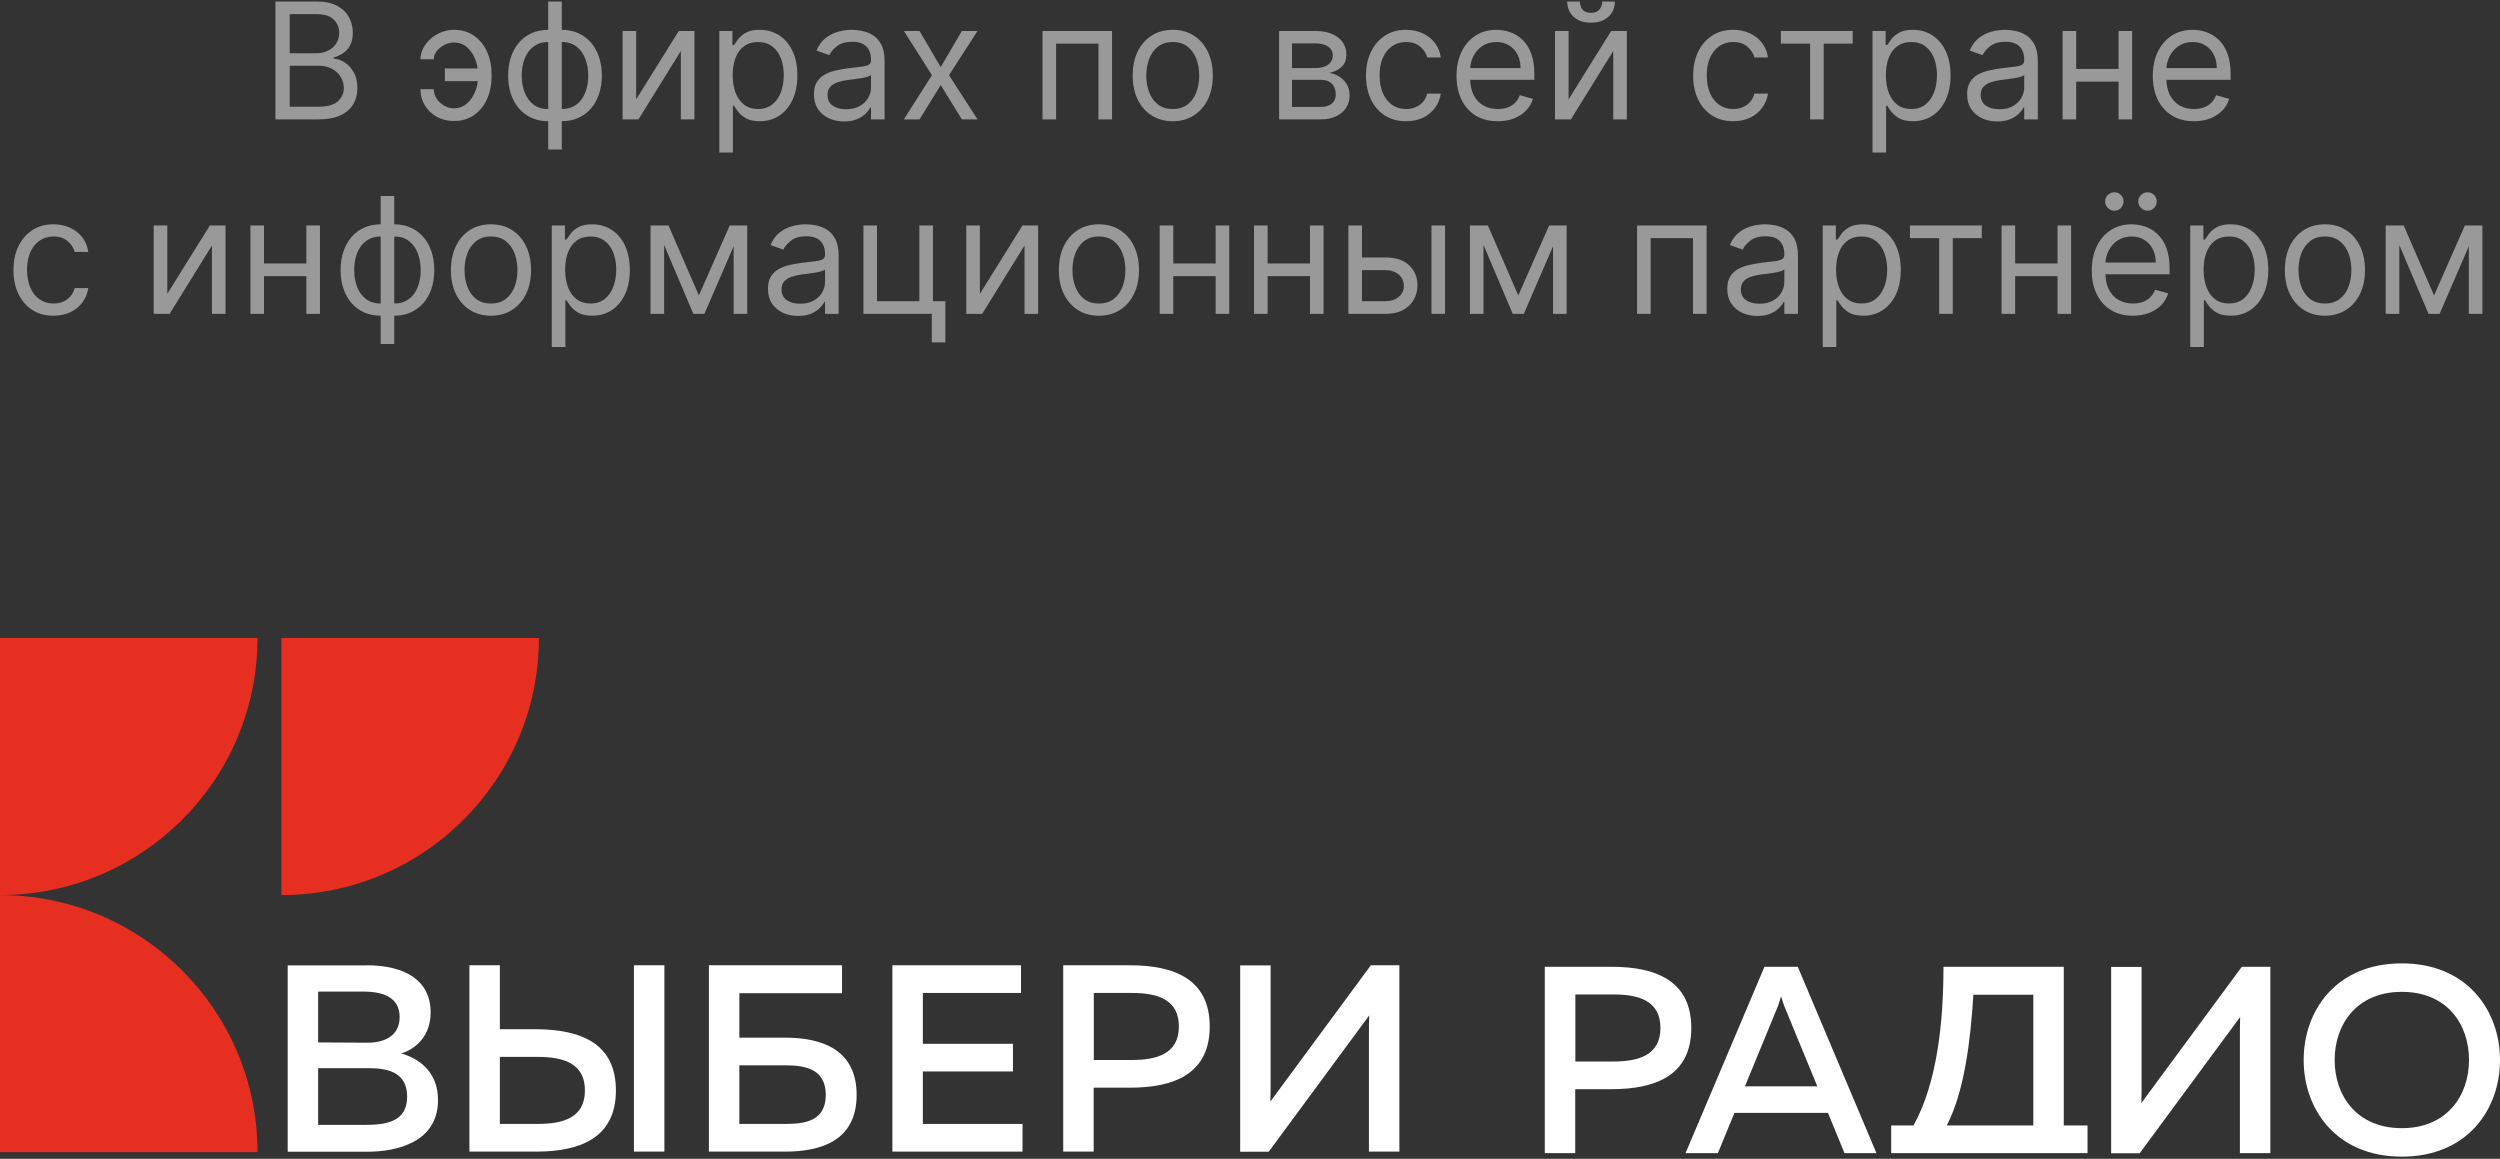<?xml version="1.0" encoding="UTF-8"?> <svg xmlns="http://www.w3.org/2000/svg" width="617" height="286" viewBox="0 0 617 286" fill="none"><rect x="0" y="0" width="617" height="286" fill="#333333" stroke="none"/><path opacity="0.5" d="M67.98 29.461V0.37H78.15C80.177 0.37 81.848 0.721 83.164 1.421C84.481 2.113 85.461 3.045 86.105 4.22C86.749 5.384 87.071 6.677 87.071 8.098C87.071 9.348 86.848 10.38 86.403 11.194C85.967 12.008 85.39 12.652 84.67 13.126C83.96 13.599 83.188 13.95 82.355 14.177V14.461C83.245 14.518 84.14 14.831 85.039 15.399C85.939 15.967 86.692 16.781 87.298 17.842C87.904 18.902 88.207 20.2 88.207 21.734C88.207 23.192 87.876 24.504 87.213 25.669C86.55 26.833 85.503 27.757 84.073 28.439C82.644 29.12 80.783 29.461 78.491 29.461H67.98ZM71.502 26.336H78.491C80.792 26.336 82.426 25.891 83.392 25.001C84.367 24.101 84.855 23.012 84.855 21.734C84.855 20.749 84.604 19.84 84.102 19.007C83.6 18.164 82.885 17.491 81.957 16.99C81.029 16.478 79.93 16.223 78.662 16.223H71.502V26.336ZM71.502 13.154H78.037C79.097 13.154 80.054 12.946 80.906 12.529C81.768 12.113 82.45 11.526 82.951 10.768C83.463 10.01 83.718 9.12 83.718 8.098C83.718 6.819 83.273 5.735 82.383 4.845C81.493 3.945 80.082 3.495 78.15 3.495H71.502V13.154ZM112.007 10.484C111.249 10.493 110.487 10.688 109.72 11.066C108.962 11.445 108.328 11.947 107.816 12.572C107.315 13.188 107.064 13.874 107.064 14.632H103.768C103.768 13.685 103.995 12.776 104.45 11.904C104.904 11.033 105.515 10.257 106.282 9.575C107.059 8.893 107.94 8.353 108.924 7.955C109.919 7.558 110.946 7.359 112.007 7.359C113.995 7.359 115.681 7.861 117.064 8.865C118.456 9.868 119.511 11.194 120.231 12.842C120.96 14.49 121.325 16.279 121.325 18.211V19.007C121.325 20.929 120.96 22.719 120.231 24.376C119.511 26.024 118.456 27.349 117.064 28.353C115.681 29.357 113.995 29.859 112.007 29.859C110.416 29.859 109 29.509 107.76 28.808C106.519 28.098 105.544 27.151 104.833 25.967C104.123 24.783 103.768 23.467 103.768 22.018H107.064C107.064 22.842 107.296 23.614 107.76 24.333C108.233 25.044 108.844 25.621 109.592 26.066C110.35 26.502 111.154 26.724 112.007 26.734C113.276 26.724 114.355 26.327 115.245 25.541C116.136 24.755 116.813 23.77 117.277 22.586C117.741 21.402 117.973 20.209 117.973 19.007V18.211C117.973 16.98 117.741 15.777 117.277 14.603C116.822 13.419 116.15 12.439 115.26 11.663C114.379 10.886 113.295 10.493 112.007 10.484ZM119.336 16.904V20.029H109.791V16.904H119.336ZM135.295 36.904V0.37H138.647V36.904H135.295ZM135.295 29.916C133.818 29.916 132.473 29.651 131.261 29.12C130.049 28.581 129.007 27.818 128.136 26.833C127.265 25.839 126.592 24.651 126.119 23.268C125.645 21.885 125.409 20.351 125.409 18.666C125.409 16.961 125.645 15.418 126.119 14.035C126.592 12.643 127.265 11.45 128.136 10.456C129.007 9.461 130.049 8.699 131.261 8.169C132.473 7.629 133.818 7.359 135.295 7.359H136.318V29.916H135.295ZM135.295 26.904H135.863V10.37H135.295C134.178 10.37 133.207 10.598 132.383 11.052C131.559 11.497 130.877 12.108 130.338 12.884C129.807 13.652 129.41 14.532 129.145 15.527C128.889 16.521 128.761 17.567 128.761 18.666C128.761 20.124 128.993 21.478 129.457 22.728C129.921 23.978 130.636 24.987 131.602 25.754C132.568 26.521 133.799 26.904 135.295 26.904ZM138.647 29.916H137.625V7.359H138.647C140.125 7.359 141.469 7.629 142.681 8.169C143.894 8.699 144.935 9.461 145.806 10.456C146.678 11.45 147.35 12.643 147.824 14.035C148.297 15.418 148.534 16.961 148.534 18.666C148.534 20.351 148.297 21.885 147.824 23.268C147.35 24.651 146.678 25.839 145.806 26.833C144.935 27.818 143.894 28.581 142.681 29.12C141.469 29.651 140.125 29.916 138.647 29.916ZM138.647 26.904C139.774 26.904 140.745 26.687 141.559 26.251C142.383 25.806 143.06 25.2 143.591 24.433C144.13 23.656 144.528 22.776 144.784 21.791C145.049 20.796 145.181 19.755 145.181 18.666C145.181 17.207 144.949 15.848 144.485 14.589C144.021 13.33 143.306 12.312 142.341 11.535C141.375 10.758 140.144 10.37 138.647 10.37H138.079V26.904H138.647ZM157.01 24.518L167.522 7.643H171.385V29.461H168.033V12.586L157.578 29.461H153.658V7.643H157.01V24.518ZM177.525 37.643V7.643H180.764V11.109H181.162C181.408 10.73 181.749 10.247 182.184 9.66C182.629 9.063 183.264 8.533 184.088 8.069C184.921 7.596 186.048 7.359 187.468 7.359C189.306 7.359 190.925 7.818 192.326 8.737C193.728 9.655 194.822 10.957 195.608 12.643C196.394 14.329 196.787 16.317 196.787 18.609C196.787 20.919 196.394 22.922 195.608 24.617C194.822 26.303 193.733 27.61 192.341 28.538C190.949 29.456 189.343 29.916 187.525 29.916C186.124 29.916 185.002 29.684 184.159 29.22C183.316 28.746 182.667 28.211 182.213 27.615C181.758 27.009 181.408 26.507 181.162 26.109H180.877V37.643H177.525ZM180.821 18.552C180.821 20.2 181.062 21.653 181.545 22.913C182.028 24.163 182.734 25.143 183.662 25.853C184.59 26.554 185.726 26.904 187.071 26.904C188.472 26.904 189.642 26.535 190.579 25.796C191.526 25.048 192.236 24.044 192.71 22.785C193.193 21.516 193.434 20.105 193.434 18.552C193.434 17.018 193.198 15.635 192.724 14.404C192.26 13.164 191.555 12.184 190.608 11.464C189.67 10.735 188.491 10.37 187.071 10.37C185.707 10.37 184.561 10.716 183.633 11.407C182.705 12.089 182.004 13.046 181.531 14.277C181.057 15.498 180.821 16.923 180.821 18.552ZM208.321 29.973C206.938 29.973 205.683 29.712 204.556 29.191C203.43 28.661 202.535 27.899 201.872 26.904C201.209 25.901 200.877 24.689 200.877 23.268C200.877 22.018 201.124 21.005 201.616 20.228C202.109 19.442 202.767 18.827 203.591 18.382C204.414 17.937 205.324 17.605 206.318 17.387C207.322 17.16 208.33 16.98 209.343 16.848C210.669 16.677 211.744 16.549 212.568 16.464C213.401 16.369 214.007 16.213 214.386 15.995C214.774 15.777 214.968 15.399 214.968 14.859V14.745C214.968 13.344 214.585 12.255 213.818 11.478C213.06 10.702 211.91 10.313 210.366 10.313C208.766 10.313 207.511 10.664 206.602 11.365C205.693 12.065 205.054 12.813 204.684 13.609L201.502 12.473C202.071 11.147 202.828 10.115 203.775 9.376C204.732 8.628 205.773 8.107 206.9 7.813C208.037 7.51 209.154 7.359 210.252 7.359C210.953 7.359 211.758 7.444 212.667 7.615C213.586 7.776 214.471 8.112 215.324 8.623C216.185 9.134 216.9 9.906 217.468 10.938C218.037 11.971 218.321 13.353 218.321 15.086V29.461H214.968V26.507H214.798C214.571 26.98 214.192 27.487 213.662 28.026C213.131 28.566 212.426 29.026 211.545 29.404C210.664 29.783 209.59 29.973 208.321 29.973ZM208.832 26.961C210.158 26.961 211.275 26.701 212.184 26.18C213.103 25.659 213.794 24.987 214.258 24.163C214.732 23.339 214.968 22.473 214.968 21.564V18.495C214.826 18.666 214.514 18.822 214.031 18.964C213.557 19.097 213.008 19.215 212.383 19.319C211.768 19.414 211.166 19.499 210.579 19.575C210.002 19.641 209.533 19.698 209.173 19.745C208.302 19.859 207.487 20.044 206.73 20.299C205.982 20.546 205.376 20.919 204.912 21.421C204.457 21.914 204.23 22.586 204.23 23.439C204.23 24.603 204.661 25.484 205.522 26.081C206.394 26.668 207.497 26.961 208.832 26.961ZM226.939 7.643L232.167 16.564L237.394 7.643H241.257L234.212 18.552L241.257 29.461H237.394L232.167 20.995L226.939 29.461H223.076L230.007 18.552L223.076 7.643H226.939ZM257.291 29.461V7.643H274.45V29.461H271.098V10.768H260.643V29.461H257.291ZM289.436 29.916C287.466 29.916 285.738 29.447 284.251 28.509C282.774 27.572 281.618 26.26 280.785 24.575C279.961 22.889 279.549 20.919 279.549 18.666C279.549 16.393 279.961 14.409 280.785 12.714C281.618 11.019 282.774 9.703 284.251 8.765C285.738 7.828 287.466 7.359 289.436 7.359C291.405 7.359 293.129 7.828 294.606 8.765C296.093 9.703 297.248 11.019 298.072 12.714C298.905 14.409 299.322 16.393 299.322 18.666C299.322 20.919 298.905 22.889 298.072 24.575C297.248 26.26 296.093 27.572 294.606 28.509C293.129 29.447 291.405 29.916 289.436 29.916ZM289.436 26.904C290.932 26.904 292.163 26.521 293.129 25.754C294.095 24.987 294.81 23.978 295.274 22.728C295.738 21.478 295.97 20.124 295.97 18.666C295.97 17.207 295.738 15.848 295.274 14.589C294.81 13.33 294.095 12.312 293.129 11.535C292.163 10.758 290.932 10.37 289.436 10.37C287.94 10.37 286.708 10.758 285.743 11.535C284.777 12.312 284.062 13.33 283.598 14.589C283.134 15.848 282.902 17.207 282.902 18.666C282.902 20.124 283.134 21.478 283.598 22.728C284.062 23.978 284.777 24.987 285.743 25.754C286.708 26.521 287.94 26.904 289.436 26.904ZM315.689 29.461V7.643H324.61C326.958 7.643 328.824 8.173 330.206 9.234C331.589 10.294 332.28 11.696 332.28 13.438C332.28 14.764 331.887 15.792 331.101 16.521C330.315 17.241 329.307 17.728 328.076 17.984C328.881 18.098 329.662 18.382 330.419 18.836C331.186 19.291 331.821 19.916 332.323 20.711C332.825 21.497 333.076 22.463 333.076 23.609C333.076 24.726 332.792 25.725 332.223 26.606C331.655 27.487 330.841 28.183 329.78 28.694C328.72 29.206 327.451 29.461 325.973 29.461H315.689ZM318.871 26.393H325.973C327.129 26.393 328.033 26.118 328.686 25.569C329.34 25.02 329.667 24.272 329.667 23.325C329.667 22.198 329.34 21.312 328.686 20.669C328.033 20.015 327.129 19.689 325.973 19.689H318.871V26.393ZM318.871 16.791H324.61C325.509 16.791 326.281 16.668 326.925 16.421C327.569 16.166 328.061 15.806 328.402 15.342C328.753 14.868 328.928 14.31 328.928 13.666C328.928 12.747 328.544 12.027 327.777 11.507C327.01 10.976 325.954 10.711 324.61 10.711H318.871V16.791ZM347.014 29.916C344.968 29.916 343.207 29.433 341.73 28.467C340.252 27.501 339.116 26.171 338.321 24.475C337.525 22.78 337.127 20.844 337.127 18.666C337.127 16.45 337.535 14.494 338.349 12.799C339.173 11.095 340.319 9.764 341.787 8.808C343.264 7.842 344.987 7.359 346.957 7.359C348.491 7.359 349.874 7.643 351.105 8.211C352.336 8.779 353.344 9.575 354.13 10.598C354.916 11.62 355.404 12.813 355.593 14.177H352.241C351.985 13.183 351.417 12.302 350.537 11.535C349.665 10.758 348.491 10.37 347.014 10.37C345.707 10.37 344.561 10.711 343.576 11.393C342.601 12.065 341.839 13.017 341.289 14.248C340.75 15.47 340.48 16.904 340.48 18.552C340.48 20.238 340.745 21.706 341.275 22.956C341.815 24.206 342.573 25.176 343.548 25.867C344.533 26.559 345.688 26.904 347.014 26.904C347.885 26.904 348.676 26.753 349.386 26.45C350.096 26.147 350.698 25.711 351.19 25.143C351.682 24.575 352.033 23.893 352.241 23.098H355.593C355.404 24.385 354.935 25.546 354.187 26.578C353.449 27.6 352.468 28.415 351.247 29.021C350.035 29.617 348.624 29.916 347.014 29.916ZM369.642 29.916C367.539 29.916 365.726 29.452 364.201 28.524C362.686 27.586 361.517 26.279 360.693 24.603C359.878 22.918 359.471 20.957 359.471 18.723C359.471 16.488 359.878 14.518 360.693 12.813C361.517 11.099 362.663 9.764 364.13 8.808C365.608 7.842 367.331 7.359 369.301 7.359C370.437 7.359 371.559 7.548 372.667 7.927C373.775 8.306 374.784 8.921 375.693 9.774C376.602 10.617 377.326 11.734 377.866 13.126C378.406 14.518 378.676 16.232 378.676 18.268V19.689H361.858V16.791H375.267C375.267 15.56 375.02 14.461 374.528 13.495C374.045 12.529 373.354 11.767 372.454 11.208C371.564 10.65 370.513 10.37 369.301 10.37C367.966 10.37 366.81 10.702 365.835 11.365C364.869 12.018 364.126 12.87 363.605 13.921C363.084 14.973 362.824 16.099 362.824 17.302V19.234C362.824 20.882 363.108 22.278 363.676 23.424C364.253 24.561 365.054 25.427 366.076 26.024C367.099 26.611 368.288 26.904 369.642 26.904C370.522 26.904 371.318 26.781 372.028 26.535C372.748 26.279 373.368 25.901 373.889 25.399C374.41 24.887 374.812 24.253 375.096 23.495L378.335 24.404C377.994 25.503 377.421 26.469 376.616 27.302C375.811 28.126 374.817 28.77 373.633 29.234C372.449 29.689 371.119 29.916 369.642 29.916ZM387.127 24.518L397.639 7.643H401.502V29.461H398.15V12.586L387.696 29.461H383.775V7.643H387.127V24.518ZM395.423 0.37H398.548C398.548 1.904 398.018 3.159 396.957 4.134C395.896 5.11 394.457 5.598 392.639 5.598C390.849 5.598 389.424 5.11 388.363 4.134C387.312 3.159 386.787 1.904 386.787 0.37H389.912C389.912 1.109 390.115 1.758 390.522 2.316C390.939 2.875 391.645 3.154 392.639 3.154C393.633 3.154 394.343 2.875 394.77 2.316C395.205 1.758 395.423 1.109 395.423 0.37ZM427.756 29.916C425.711 29.916 423.949 29.433 422.472 28.467C420.995 27.501 419.858 26.171 419.063 24.475C418.267 22.78 417.87 20.844 417.87 18.666C417.87 16.45 418.277 14.494 419.091 12.799C419.915 11.095 421.061 9.764 422.529 8.808C424.006 7.842 425.73 7.359 427.699 7.359C429.233 7.359 430.616 7.643 431.847 8.211C433.078 8.779 434.087 9.575 434.873 10.598C435.658 11.62 436.146 12.813 436.336 14.177H432.983C432.728 13.183 432.159 12.302 431.279 11.535C430.408 10.758 429.233 10.37 427.756 10.37C426.449 10.37 425.303 10.711 424.319 11.393C423.343 12.065 422.581 13.017 422.032 14.248C421.492 15.47 421.222 16.904 421.222 18.552C421.222 20.238 421.487 21.706 422.017 22.956C422.557 24.206 423.315 25.176 424.29 25.867C425.275 26.559 426.43 26.904 427.756 26.904C428.627 26.904 429.418 26.753 430.128 26.45C430.838 26.147 431.44 25.711 431.932 25.143C432.425 24.575 432.775 23.893 432.983 23.098H436.336C436.146 24.385 435.677 25.546 434.929 26.578C434.191 27.6 433.211 28.415 431.989 29.021C430.777 29.617 429.366 29.916 427.756 29.916ZM439.517 10.768V7.643H457.245V10.768H450.086V29.461H446.733V10.768H439.517ZM462.135 37.643V7.643H465.373V11.109H465.771C466.017 10.73 466.358 10.247 466.794 9.66C467.239 9.063 467.873 8.533 468.697 8.069C469.53 7.596 470.657 7.359 472.078 7.359C473.915 7.359 475.534 7.818 476.936 8.737C478.337 9.655 479.431 10.957 480.217 12.643C481.003 14.329 481.396 16.317 481.396 18.609C481.396 20.919 481.003 22.922 480.217 24.617C479.431 26.303 478.342 27.61 476.95 28.538C475.558 29.456 473.953 29.916 472.135 29.916C470.733 29.916 469.611 29.684 468.768 29.22C467.925 28.746 467.277 28.211 466.822 27.615C466.368 27.009 466.017 26.507 465.771 26.109H465.487V37.643H462.135ZM465.43 18.552C465.43 20.2 465.672 21.653 466.154 22.913C466.637 24.163 467.343 25.143 468.271 25.853C469.199 26.554 470.335 26.904 471.68 26.904C473.082 26.904 474.251 26.535 475.189 25.796C476.136 25.048 476.846 24.044 477.319 22.785C477.802 21.516 478.044 20.105 478.044 18.552C478.044 17.018 477.807 15.635 477.333 14.404C476.869 13.164 476.164 12.184 475.217 11.464C474.279 10.735 473.1 10.37 471.68 10.37C470.316 10.37 469.171 10.716 468.243 11.407C467.315 12.089 466.614 13.046 466.14 14.277C465.667 15.498 465.43 16.923 465.43 18.552ZM492.93 29.973C491.547 29.973 490.293 29.712 489.166 29.191C488.039 28.661 487.144 27.899 486.481 26.904C485.818 25.901 485.487 24.689 485.487 23.268C485.487 22.018 485.733 21.005 486.225 20.228C486.718 19.442 487.376 18.827 488.2 18.382C489.024 17.937 489.933 17.605 490.927 17.387C491.931 17.16 492.94 16.98 493.953 16.848C495.279 16.677 496.353 16.549 497.177 16.464C498.011 16.369 498.617 16.213 498.995 15.995C499.384 15.777 499.578 15.399 499.578 14.859V14.745C499.578 13.344 499.194 12.255 498.427 11.478C497.67 10.702 496.519 10.313 494.975 10.313C493.375 10.313 492.12 10.664 491.211 11.365C490.302 12.065 489.663 12.813 489.294 13.609L486.112 12.473C486.68 11.147 487.438 10.115 488.385 9.376C489.341 8.628 490.383 8.107 491.51 7.813C492.646 7.51 493.763 7.359 494.862 7.359C495.563 7.359 496.368 7.444 497.277 7.615C498.195 7.776 499.081 8.112 499.933 8.623C500.795 9.134 501.51 9.906 502.078 10.938C502.646 11.971 502.93 13.353 502.93 15.086V29.461H499.578V26.507H499.407C499.18 26.98 498.801 27.487 498.271 28.026C497.741 28.566 497.035 29.026 496.154 29.404C495.274 29.783 494.199 29.973 492.93 29.973ZM493.441 26.961C494.767 26.961 495.885 26.701 496.794 26.18C497.712 25.659 498.404 24.987 498.868 24.163C499.341 23.339 499.578 22.473 499.578 21.564V18.495C499.436 18.666 499.123 18.822 498.64 18.964C498.167 19.097 497.618 19.215 496.993 19.319C496.377 19.414 495.776 19.499 495.189 19.575C494.611 19.641 494.142 19.698 493.782 19.745C492.911 19.859 492.097 20.044 491.339 20.299C490.591 20.546 489.985 20.919 489.521 21.421C489.066 21.914 488.839 22.586 488.839 23.439C488.839 24.603 489.27 25.484 490.132 26.081C491.003 26.668 492.106 26.961 493.441 26.961ZM523.651 17.018V20.143H511.605V17.018H523.651ZM512.401 7.643V29.461H509.049V7.643H512.401ZM526.208 7.643V29.461H522.855V7.643H526.208ZM541.478 29.916C539.375 29.916 537.562 29.452 536.037 28.524C534.522 27.586 533.353 26.279 532.529 24.603C531.714 22.918 531.307 20.957 531.307 18.723C531.307 16.488 531.714 14.518 532.529 12.813C533.353 11.099 534.498 9.764 535.966 8.808C537.444 7.842 539.167 7.359 541.137 7.359C542.273 7.359 543.395 7.548 544.503 7.927C545.611 8.306 546.62 8.921 547.529 9.774C548.438 10.617 549.162 11.734 549.702 13.126C550.242 14.518 550.512 16.232 550.512 18.268V19.689H533.694V16.791H547.103C547.103 15.56 546.856 14.461 546.364 13.495C545.881 12.529 545.19 11.767 544.29 11.208C543.4 10.65 542.349 10.37 541.137 10.37C539.801 10.37 538.646 10.702 537.671 11.365C536.705 12.018 535.962 12.87 535.441 13.921C534.92 14.973 534.659 16.099 534.659 17.302V19.234C534.659 20.882 534.944 22.278 535.512 23.424C536.089 24.561 536.89 25.427 537.912 26.024C538.935 26.611 540.123 26.904 541.478 26.904C542.358 26.904 543.154 26.781 543.864 26.535C544.584 26.279 545.204 25.901 545.725 25.399C546.246 24.887 546.648 24.253 546.932 23.495L550.171 24.404C549.83 25.503 549.257 26.469 548.452 27.302C547.647 28.126 546.653 28.77 545.469 29.234C544.285 29.689 542.955 29.916 541.478 29.916ZM13.205 77.916C11.16 77.916 9.398 77.433 7.921 76.467C6.444 75.501 5.308 74.171 4.512 72.475C3.717 70.78 3.319 68.844 3.319 66.666C3.319 64.45 3.726 62.494 4.54 60.799C5.364 59.095 6.51 57.764 7.978 56.808C9.455 55.842 11.179 55.359 13.148 55.359C14.682 55.359 16.065 55.643 17.296 56.211C18.527 56.779 19.536 57.575 20.322 58.597C21.108 59.62 21.595 60.813 21.785 62.177H18.433C18.177 61.183 17.609 60.302 16.728 59.535C15.857 58.758 14.682 58.37 13.205 58.37C11.898 58.37 10.753 58.711 9.768 59.393C8.792 60.065 8.03 61.017 7.481 62.248C6.941 63.47 6.671 64.904 6.671 66.552C6.671 68.238 6.936 69.706 7.467 70.956C8.006 72.206 8.764 73.176 9.739 73.867C10.724 74.559 11.88 74.904 13.205 74.904C14.076 74.904 14.867 74.753 15.577 74.45C16.288 74.147 16.889 73.711 17.381 73.143C17.874 72.575 18.224 71.893 18.433 71.097H21.785C21.595 72.385 21.127 73.546 20.379 74.578C19.64 75.6 18.66 76.415 17.438 77.021C16.226 77.617 14.815 77.916 13.205 77.916ZM41.288 72.518L51.799 55.643H55.663V77.461H52.31V60.586L41.856 77.461H37.935V55.643H41.288V72.518ZM76.405 65.018V68.143H64.359V65.018H76.405ZM65.155 55.643V77.461H61.803V55.643H65.155ZM78.962 55.643V77.461H75.609V55.643H78.962ZM93.947 84.904V48.37H97.3V84.904H93.947ZM93.947 77.916C92.47 77.916 91.126 77.651 89.913 77.12C88.701 76.581 87.66 75.818 86.788 74.833C85.917 73.839 85.245 72.651 84.771 71.268C84.298 69.885 84.061 68.351 84.061 66.666C84.061 64.961 84.298 63.418 84.771 62.035C85.245 60.643 85.917 59.45 86.788 58.456C87.66 57.461 88.701 56.699 89.913 56.169C91.126 55.629 92.47 55.359 93.947 55.359H94.97V77.916H93.947ZM93.947 74.904H94.516V58.37H93.947C92.83 58.37 91.859 58.597 91.035 59.052C90.212 59.497 89.53 60.108 88.99 60.885C88.46 61.651 88.062 62.532 87.797 63.526C87.541 64.521 87.413 65.567 87.413 66.666C87.413 68.124 87.645 69.478 88.109 70.728C88.573 71.978 89.288 72.987 90.254 73.754C91.22 74.521 92.451 74.904 93.947 74.904ZM97.3 77.916H96.277V55.359H97.3C98.777 55.359 100.122 55.629 101.334 56.169C102.546 56.699 103.588 57.461 104.459 58.456C105.33 59.45 106.002 60.643 106.476 62.035C106.949 63.418 107.186 64.961 107.186 66.666C107.186 68.351 106.949 69.885 106.476 71.268C106.002 72.651 105.33 73.839 104.459 74.833C103.588 75.818 102.546 76.581 101.334 77.12C100.122 77.651 98.777 77.916 97.3 77.916ZM97.3 74.904C98.427 74.904 99.397 74.687 100.212 74.251C101.036 73.806 101.713 73.2 102.243 72.433C102.783 71.656 103.18 70.776 103.436 69.791C103.701 68.796 103.834 67.755 103.834 66.666C103.834 65.207 103.602 63.849 103.138 62.589C102.674 61.33 101.959 60.312 100.993 59.535C100.027 58.758 98.796 58.37 97.3 58.37H96.731V74.904H97.3ZM121.174 77.916C119.204 77.916 117.476 77.447 115.989 76.51C114.512 75.572 113.357 74.26 112.523 72.575C111.7 70.889 111.288 68.919 111.288 66.666C111.288 64.393 111.7 62.409 112.523 60.714C113.357 59.019 114.512 57.703 115.989 56.765C117.476 55.828 119.204 55.359 121.174 55.359C123.144 55.359 124.867 55.828 126.344 56.765C127.831 57.703 128.987 59.019 129.81 60.714C130.644 62.409 131.06 64.393 131.06 66.666C131.06 68.919 130.644 70.889 129.81 72.575C128.987 74.26 127.831 75.572 126.344 76.51C124.867 77.447 123.144 77.916 121.174 77.916ZM121.174 74.904C122.67 74.904 123.901 74.521 124.867 73.754C125.833 72.987 126.548 71.978 127.012 70.728C127.476 69.478 127.708 68.124 127.708 66.666C127.708 65.207 127.476 63.849 127.012 62.589C126.548 61.33 125.833 60.312 124.867 59.535C123.901 58.758 122.67 58.37 121.174 58.37C119.678 58.37 118.447 58.758 117.481 59.535C116.515 60.312 115.8 61.33 115.336 62.589C114.872 63.849 114.64 65.207 114.64 66.666C114.64 68.124 114.872 69.478 115.336 70.728C115.8 71.978 116.515 72.987 117.481 73.754C118.447 74.521 119.678 74.904 121.174 74.904ZM136.178 85.643V55.643H139.416V59.109H139.814C140.06 58.73 140.401 58.247 140.837 57.66C141.282 57.063 141.916 56.533 142.74 56.069C143.573 55.596 144.7 55.359 146.121 55.359C147.958 55.359 149.577 55.818 150.979 56.737C152.38 57.655 153.474 58.957 154.26 60.643C155.046 62.329 155.439 64.317 155.439 66.609C155.439 68.919 155.046 70.922 154.26 72.617C153.474 74.303 152.385 75.61 150.993 76.538C149.601 77.456 147.996 77.916 146.178 77.916C144.776 77.916 143.654 77.684 142.811 77.22C141.968 76.746 141.32 76.211 140.865 75.615C140.411 75.008 140.06 74.507 139.814 74.109H139.53V85.643H136.178ZM139.473 66.552C139.473 68.2 139.714 69.653 140.197 70.913C140.68 72.163 141.386 73.143 142.314 73.853C143.242 74.554 144.378 74.904 145.723 74.904C147.125 74.904 148.294 74.535 149.232 73.796C150.179 73.048 150.889 72.044 151.362 70.785C151.845 69.516 152.087 68.105 152.087 66.552C152.087 65.018 151.85 63.635 151.376 62.404C150.912 61.164 150.207 60.184 149.26 59.464C148.322 58.735 147.143 58.37 145.723 58.37C144.359 58.37 143.214 58.716 142.286 59.407C141.357 60.089 140.657 61.045 140.183 62.276C139.71 63.498 139.473 64.923 139.473 66.552ZM172.484 72.916L180.098 55.643H183.28L173.848 77.461H171.121L161.859 55.643H164.984L172.484 72.916ZM163.905 55.643V77.461H160.553V55.643H163.905ZM181.064 77.461V55.643H184.416V77.461H181.064ZM196.973 77.972C195.59 77.972 194.336 77.712 193.209 77.191C192.082 76.661 191.187 75.899 190.524 74.904C189.861 73.901 189.53 72.689 189.53 71.268C189.53 70.018 189.776 69.005 190.268 68.228C190.761 67.442 191.419 66.827 192.243 66.382C193.067 65.937 193.976 65.605 194.97 65.387C195.974 65.16 196.982 64.98 197.996 64.847C199.321 64.677 200.396 64.549 201.22 64.464C202.054 64.369 202.66 64.213 203.038 63.995C203.427 63.778 203.621 63.399 203.621 62.859V62.745C203.621 61.344 203.237 60.255 202.47 59.478C201.713 58.702 200.562 58.313 199.018 58.313C197.418 58.313 196.163 58.664 195.254 59.365C194.345 60.065 193.706 60.813 193.337 61.609L190.155 60.472C190.723 59.147 191.481 58.115 192.428 57.376C193.384 56.628 194.426 56.107 195.553 55.813C196.689 55.51 197.806 55.359 198.905 55.359C199.606 55.359 200.411 55.444 201.32 55.615C202.238 55.776 203.124 56.112 203.976 56.623C204.838 57.135 205.553 57.906 206.121 58.938C206.689 59.971 206.973 61.353 206.973 63.086V77.461H203.621V74.507H203.45C203.223 74.98 202.844 75.487 202.314 76.026C201.784 76.566 201.078 77.026 200.197 77.404C199.317 77.783 198.242 77.972 196.973 77.972ZM197.484 74.961C198.81 74.961 199.928 74.701 200.837 74.18C201.755 73.659 202.446 72.987 202.911 72.163C203.384 71.339 203.621 70.472 203.621 69.564V66.495C203.479 66.666 203.166 66.822 202.683 66.964C202.21 67.097 201.661 67.215 201.036 67.319C200.42 67.414 199.819 67.499 199.232 67.575C198.654 67.641 198.185 67.698 197.825 67.745C196.954 67.859 196.14 68.044 195.382 68.299C194.634 68.546 194.028 68.919 193.564 69.421C193.109 69.914 192.882 70.586 192.882 71.439C192.882 72.603 193.313 73.484 194.175 74.081C195.046 74.668 196.149 74.961 197.484 74.961ZM230.251 55.643V74.336H233.319V84.507H229.967V77.461H213.092V55.643H216.444V74.336H226.898V55.643H230.251ZM241.835 72.518L252.346 55.643H256.21V77.461H252.857V60.586L242.403 77.461H238.482V55.643H241.835V72.518ZM271.213 77.916C269.243 77.916 267.515 77.447 266.028 76.51C264.551 75.572 263.396 74.26 262.562 72.575C261.739 70.889 261.327 68.919 261.327 66.666C261.327 64.393 261.739 62.409 262.562 60.714C263.396 59.019 264.551 57.703 266.028 56.765C267.515 55.828 269.243 55.359 271.213 55.359C273.183 55.359 274.906 55.828 276.384 56.765C277.87 57.703 279.026 59.019 279.849 60.714C280.683 62.409 281.099 64.393 281.099 66.666C281.099 68.919 280.683 70.889 279.849 72.575C279.026 74.26 277.87 75.572 276.384 76.51C274.906 77.447 273.183 77.916 271.213 77.916ZM271.213 74.904C272.709 74.904 273.94 74.521 274.906 73.754C275.872 72.987 276.587 71.978 277.051 70.728C277.515 69.478 277.747 68.124 277.747 66.666C277.747 65.207 277.515 63.849 277.051 62.589C276.587 61.33 275.872 60.312 274.906 59.535C273.94 58.758 272.709 58.37 271.213 58.37C269.717 58.37 268.486 58.758 267.52 59.535C266.554 60.312 265.839 61.33 265.375 62.589C264.911 63.849 264.679 65.207 264.679 66.666C264.679 68.124 264.911 69.478 265.375 70.728C265.839 71.978 266.554 72.987 267.52 73.754C268.486 74.521 269.717 74.904 271.213 74.904ZM300.819 65.018V68.143H288.773V65.018H300.819ZM289.569 55.643V77.461H286.217V55.643H289.569ZM303.376 55.643V77.461H300.023V55.643H303.376ZM324.1 65.018V68.143H312.055V65.018H324.1ZM312.85 55.643V77.461H309.498V55.643H312.85ZM326.657 55.643V77.461H323.305V55.643H326.657ZM335.677 63.541H341.927C344.484 63.541 346.439 64.189 347.793 65.487C349.147 66.784 349.825 68.427 349.825 70.416C349.825 71.722 349.522 72.911 348.915 73.981C348.309 75.042 347.419 75.889 346.245 76.524C345.071 77.149 343.631 77.461 341.927 77.461H332.779V55.643H336.131V74.336H341.927C343.253 74.336 344.342 73.986 345.194 73.285C346.046 72.584 346.472 71.685 346.472 70.586C346.472 69.431 346.046 68.489 345.194 67.76C344.342 67.03 343.253 66.666 341.927 66.666H335.677V63.541ZM353.29 77.461V55.643H356.643V77.461H353.29ZM374.711 72.916L382.325 55.643H385.506L376.075 77.461H373.347L364.086 55.643H367.211L374.711 72.916ZM366.131 55.643V77.461H362.779V55.643H366.131ZM383.29 77.461V55.643H386.643V77.461H383.29ZM404.029 77.461V55.643H421.188V77.461H417.836V58.768H407.381V77.461H404.029ZM433.731 77.972C432.348 77.972 431.094 77.712 429.967 77.191C428.84 76.661 427.945 75.899 427.282 74.904C426.619 73.901 426.288 72.689 426.288 71.268C426.288 70.018 426.534 69.005 427.026 68.228C427.519 67.442 428.177 66.827 429.001 66.382C429.825 65.937 430.734 65.605 431.728 65.387C432.732 65.16 433.74 64.98 434.754 64.847C436.079 64.677 437.154 64.549 437.978 64.464C438.811 64.369 439.417 64.213 439.796 63.995C440.184 63.778 440.379 63.399 440.379 62.859V62.745C440.379 61.344 439.995 60.255 439.228 59.478C438.47 58.702 437.32 58.313 435.776 58.313C434.176 58.313 432.921 58.664 432.012 59.365C431.103 60.065 430.464 60.813 430.094 61.609L426.913 60.472C427.481 59.147 428.238 58.115 429.185 57.376C430.142 56.628 431.183 56.107 432.31 55.813C433.447 55.51 434.564 55.359 435.663 55.359C436.363 55.359 437.168 55.444 438.077 55.615C438.996 55.776 439.881 56.112 440.734 56.623C441.595 57.135 442.31 57.906 442.879 58.938C443.447 59.971 443.731 61.353 443.731 63.086V77.461H440.379V74.507H440.208C439.981 74.98 439.602 75.487 439.072 76.026C438.541 76.566 437.836 77.026 436.955 77.404C436.075 77.783 435 77.972 433.731 77.972ZM434.242 74.961C435.568 74.961 436.685 74.701 437.594 74.18C438.513 73.659 439.204 72.987 439.668 72.163C440.142 71.339 440.379 70.472 440.379 69.564V66.495C440.237 66.666 439.924 66.822 439.441 66.964C438.968 67.097 438.418 67.215 437.793 67.319C437.178 67.414 436.576 67.499 435.989 67.575C435.412 67.641 434.943 67.698 434.583 67.745C433.712 67.859 432.897 68.044 432.14 68.299C431.392 68.546 430.786 68.919 430.322 69.421C429.867 69.914 429.64 70.586 429.64 71.439C429.64 72.603 430.071 73.484 430.933 74.081C431.804 74.668 432.907 74.961 434.242 74.961ZM449.849 85.643V55.643H453.088V59.109H453.486C453.732 58.73 454.073 58.247 454.509 57.66C454.954 57.063 455.588 56.533 456.412 56.069C457.245 55.596 458.372 55.359 459.793 55.359C461.63 55.359 463.249 55.818 464.651 56.737C466.052 57.655 467.146 58.957 467.932 60.643C468.718 62.329 469.111 64.317 469.111 66.609C469.111 68.919 468.718 70.922 467.932 72.617C467.146 74.303 466.057 75.61 464.665 76.538C463.273 77.456 461.668 77.916 459.849 77.916C458.448 77.916 457.326 77.684 456.483 77.22C455.64 76.746 454.991 76.211 454.537 75.615C454.082 75.008 453.732 74.507 453.486 74.109H453.202V85.643H449.849ZM453.145 66.552C453.145 68.2 453.386 69.653 453.869 70.913C454.352 72.163 455.058 73.143 455.986 73.853C456.914 74.554 458.05 74.904 459.395 74.904C460.796 74.904 461.966 74.535 462.903 73.796C463.85 73.048 464.561 72.044 465.034 70.785C465.517 69.516 465.759 68.105 465.759 66.552C465.759 65.018 465.522 63.635 465.048 62.404C464.584 61.164 463.879 60.184 462.932 59.464C461.994 58.735 460.815 58.37 459.395 58.37C458.031 58.37 456.885 58.716 455.957 59.407C455.029 60.089 454.329 61.045 453.855 62.276C453.382 63.498 453.145 64.923 453.145 66.552ZM471.373 58.768V55.643H489.1V58.768H481.941V77.461H478.589V58.768H471.373ZM508.592 65.018V68.143H496.547V65.018H508.592ZM497.342 55.643V77.461H493.99V55.643H497.342ZM511.149 55.643V77.461H507.797V55.643H511.149ZM526.419 77.916C524.317 77.916 522.503 77.452 520.979 76.524C519.464 75.586 518.294 74.279 517.47 72.603C516.656 70.918 516.249 68.957 516.249 66.722C516.249 64.488 516.656 62.518 517.47 60.813C518.294 59.099 519.44 57.764 520.908 56.808C522.385 55.842 524.108 55.359 526.078 55.359C527.214 55.359 528.337 55.548 529.445 55.927C530.553 56.306 531.561 56.921 532.47 57.774C533.379 58.617 534.104 59.734 534.643 61.126C535.183 62.518 535.453 64.232 535.453 66.268V67.689H518.635V64.791H532.044C532.044 63.56 531.798 62.461 531.305 61.495C530.822 60.529 530.131 59.767 529.232 59.208C528.341 58.65 527.29 58.37 526.078 58.37C524.743 58.37 523.588 58.702 522.612 59.365C521.646 60.018 520.903 60.87 520.382 61.921C519.861 62.972 519.601 64.099 519.601 65.302V67.234C519.601 68.882 519.885 70.278 520.453 71.424C521.031 72.561 521.831 73.427 522.854 74.024C523.876 74.611 525.065 74.904 526.419 74.904C527.3 74.904 528.095 74.781 528.805 74.535C529.525 74.279 530.145 73.901 530.666 73.399C531.187 72.887 531.589 72.253 531.874 71.495L535.112 72.404C534.771 73.503 534.198 74.469 533.393 75.302C532.589 76.126 531.594 76.77 530.411 77.234C529.227 77.689 527.896 77.916 526.419 77.916ZM521.817 52.007C521.22 52.007 520.69 51.779 520.226 51.325C519.771 50.861 519.544 50.331 519.544 49.734C519.544 49.081 519.771 48.541 520.226 48.115C520.69 47.679 521.22 47.461 521.817 47.461C522.47 47.461 523.01 47.679 523.436 48.115C523.872 48.541 524.089 49.081 524.089 49.734C524.089 50.331 523.872 50.861 523.436 51.325C523.01 51.779 522.47 52.007 521.817 52.007ZM529.999 52.007C529.402 52.007 528.872 51.779 528.408 51.325C527.953 50.861 527.726 50.331 527.726 49.734C527.726 49.081 527.953 48.541 528.408 48.115C528.872 47.679 529.402 47.461 529.999 47.461C530.652 47.461 531.192 47.679 531.618 48.115C532.054 48.541 532.271 49.081 532.271 49.734C532.271 50.331 532.054 50.861 531.618 51.325C531.192 51.779 530.652 52.007 529.999 52.007ZM540.553 85.643V55.643H543.791V59.109H544.189C544.435 58.73 544.776 58.247 545.212 57.66C545.657 57.063 546.291 56.533 547.115 56.069C547.948 55.596 549.075 55.359 550.496 55.359C552.333 55.359 553.952 55.818 555.354 56.737C556.755 57.655 557.849 58.957 558.635 60.643C559.421 62.329 559.814 64.317 559.814 66.609C559.814 68.919 559.421 70.922 558.635 72.617C557.849 74.303 556.76 75.61 555.368 76.538C553.976 77.456 552.371 77.916 550.553 77.916C549.151 77.916 548.029 77.684 547.186 77.22C546.343 76.746 545.695 76.211 545.24 75.615C544.786 75.008 544.435 74.507 544.189 74.109H543.905V85.643H540.553ZM543.848 66.552C543.848 68.2 544.089 69.653 544.572 70.913C545.055 72.163 545.761 73.143 546.689 73.853C547.617 74.554 548.753 74.904 550.098 74.904C551.5 74.904 552.669 74.535 553.607 73.796C554.554 73.048 555.264 72.044 555.737 70.785C556.22 69.516 556.462 68.105 556.462 66.552C556.462 65.018 556.225 63.635 555.751 62.404C555.287 61.164 554.582 60.184 553.635 59.464C552.697 58.735 551.518 58.37 550.098 58.37C548.734 58.37 547.589 58.716 546.661 59.407C545.732 60.089 545.032 61.045 544.558 62.276C544.085 63.498 543.848 64.923 543.848 66.552ZM573.791 77.916C571.821 77.916 570.093 77.447 568.607 76.51C567.129 75.572 565.974 74.26 565.141 72.575C564.317 70.889 563.905 68.919 563.905 66.666C563.905 64.393 564.317 62.409 565.141 60.714C565.974 59.019 567.129 57.703 568.607 56.765C570.093 55.828 571.821 55.359 573.791 55.359C575.761 55.359 577.484 55.828 578.962 56.765C580.448 57.703 581.604 59.019 582.428 60.714C583.261 62.409 583.678 64.393 583.678 66.666C583.678 68.919 583.261 70.889 582.428 72.575C581.604 74.26 580.448 75.572 578.962 76.51C577.484 77.447 575.761 77.916 573.791 77.916ZM573.791 74.904C575.287 74.904 576.518 74.521 577.484 73.754C578.45 72.987 579.165 71.978 579.629 70.728C580.093 69.478 580.325 68.124 580.325 66.666C580.325 65.207 580.093 63.849 579.629 62.589C579.165 61.33 578.45 60.312 577.484 59.535C576.518 58.758 575.287 58.37 573.791 58.37C572.295 58.37 571.064 58.758 570.098 59.535C569.132 60.312 568.417 61.33 567.953 62.589C567.489 63.849 567.257 65.207 567.257 66.666C567.257 68.124 567.489 69.478 567.953 70.728C568.417 71.978 569.132 72.987 570.098 73.754C571.064 74.521 572.295 74.904 573.791 74.904ZM600.727 72.916L608.34 55.643H611.522L602.09 77.461H599.363L590.102 55.643H593.227L600.727 72.916ZM592.147 55.643V77.461H588.795V55.643H592.147ZM609.306 77.461V55.643H612.658V77.461H609.306Z" fill="white"></path><path d="M90.478 238.231C100.081 238.231 106.282 242.032 106.282 249.87C106.282 255.454 102.912 258.751 99.037 259.996C103.182 261.173 108.101 264.335 108.101 271.501C108.101 281.929 97.891 284.25 90.612 284.25H71.001V238.264H90.478V238.231ZM89.703 244.723H78.515V257.271L90.747 257.338C95.094 257.338 98.632 255.488 98.632 251.014C98.632 246.54 95.195 244.723 89.669 244.723H89.703ZM90.949 263.629H78.515V277.623H89.905C95.027 277.623 100.486 277.018 100.486 270.66C100.486 264.302 95.094 263.629 90.949 263.629Z" fill="white"></path><path d="M115.852 284.217V238.231H123.366V254.008H132.33C143.248 254.075 152.009 257.439 152.009 269.112C152.009 280.785 143.248 284.217 132.33 284.217H115.885H115.852ZM123.366 277.388H132.7C139.069 277.388 144.36 275.807 144.36 269.112C144.36 262.418 139.035 260.837 132.7 260.837H123.366V277.388ZM156.457 284.217V238.231H163.971V284.217H156.457Z" fill="white"></path><path d="M193.794 256.094C202.556 256.094 211.418 258.852 211.418 270.222C211.418 281.593 202.522 284.217 193.794 284.217H174.958V238.231H207.813V245.127H182.472V256.094H193.794ZM193.929 277.388C198.849 277.388 203.803 276.547 203.803 270.222C203.803 263.898 198.815 262.922 193.929 262.922H182.472V277.388H193.929Z" fill="white"></path><path d="M251.989 238.231V245.06H227.761V257.607H250.001V264.436H227.761V277.388H252.36V284.217H220.246V238.231H251.955H251.989Z" fill="white"></path><path d="M278.88 238.231C289.798 238.231 298.56 241.662 298.56 253.335C298.56 265.008 289.798 268.439 278.88 268.439H269.917V284.217H262.402V238.231H278.847H278.88ZM279.285 245.06H269.951V261.61H279.285C285.62 261.61 290.944 260.029 290.944 253.335C290.944 246.641 285.687 245.06 279.285 245.06Z" fill="white"></path><path d="M337.851 284.217V255.589C337.851 253.941 337.851 252.158 337.918 250.61L313.117 284.25H306.074V238.264H313.589V266.825C313.589 268.54 313.589 270.323 313.521 271.871L338.323 238.231H345.365V284.217H337.851Z" fill="white"></path><path d="M397.731 238.601C408.649 238.601 417.41 242.032 417.41 253.705C417.41 265.378 408.649 268.809 397.731 268.809H388.767V284.587H381.253V238.601H397.697H397.731ZM398.135 245.43H388.801V261.98H398.135C404.47 261.98 409.795 260.399 409.795 253.705C409.795 247.011 404.538 245.43 398.135 245.43Z" fill="white"></path><path d="M415.995 284.587L435.472 238.601H443.694L463.104 284.587H455.218L451.141 274.663H428.058L423.981 284.587H416.028H415.995ZM430.619 268.103H448.513L440.425 248.457C440.156 247.751 439.886 247.011 439.583 245.901C439.246 247.011 438.976 247.751 438.74 248.457L430.653 268.103H430.619Z" fill="white"></path><path d="M466.743 284.587V277.758H472.27C478.133 267.127 479.649 252.124 479.649 238.601H509.337V277.758H515.2V284.587H466.777H466.743ZM480.424 277.758H501.822V245.497H487.029C486.321 256.934 484.805 269.415 480.458 277.758H480.424Z" fill="white"></path><path d="M552.806 284.587V255.959C552.806 254.311 552.807 252.528 552.874 250.98L528.073 284.62H521.03V238.634H528.544V267.195C528.544 268.91 528.544 270.693 528.477 272.241L553.278 238.601H560.321V284.587H552.806Z" fill="white"></path><path d="M592.771 237.76C608.946 237.76 617 249.466 617 261.61C617 273.755 608.98 285.461 592.771 285.461C576.563 285.461 568.543 273.755 568.543 261.61C568.543 249.466 576.496 237.76 592.771 237.76ZM592.771 244.791C581.651 244.791 576.192 252.797 576.192 261.61C576.192 270.424 581.651 278.43 592.771 278.43C603.892 278.43 609.351 270.424 609.351 261.61C609.351 252.797 603.959 244.791 592.771 244.791Z" fill="white"></path><path d="M63.553 157.461H0V220.906C35.079 220.906 63.553 192.514 63.553 157.461Z" fill="#E62F20"></path><path d="M133.004 157.461H69.45V220.906C104.529 220.906 133.004 192.514 133.004 157.461Z" fill="#E62F20"></path><path d="M0 220.906V284.351H63.553C63.553 249.332 35.113 220.906 0 220.906Z" fill="#E62F20"></path></svg> 